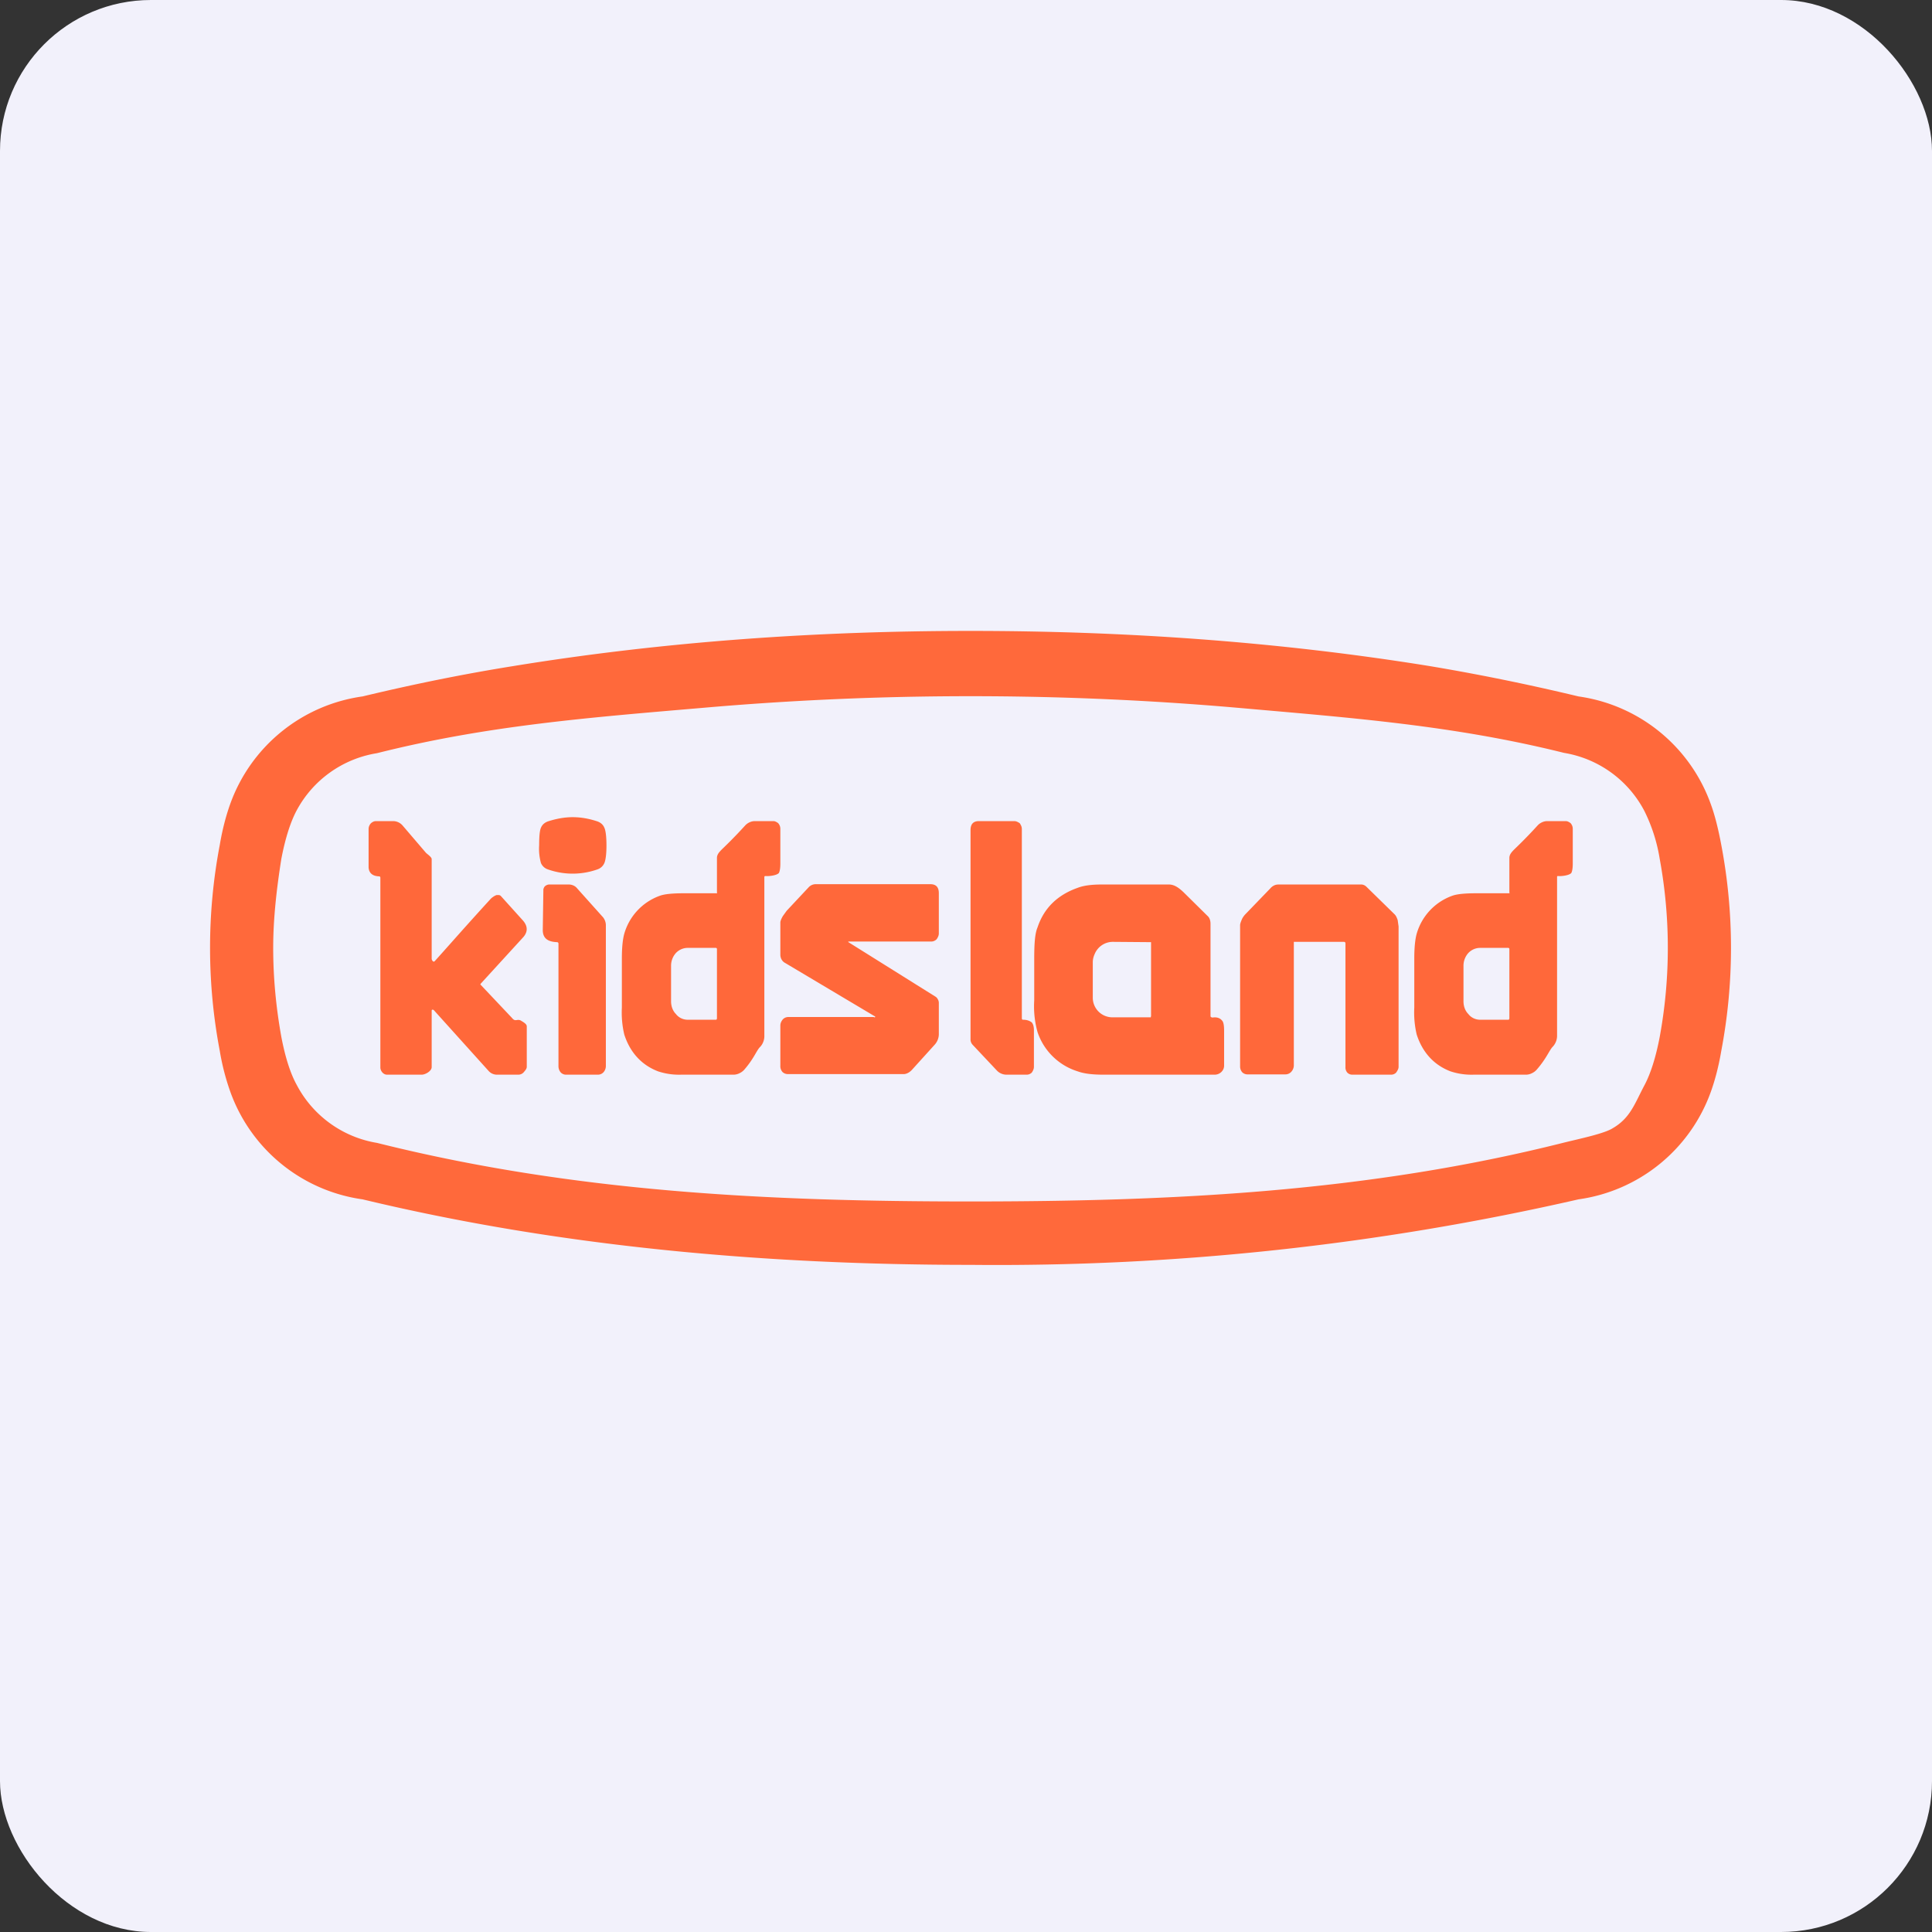 <!-- by FastBull --><svg xmlns="http://www.w3.org/2000/svg" width="64" height="64" viewBox="0 0 64 64"><rect x="0" y="0" width="64" height="64" fill="#333333" stroke="none"/><rect x="0" y="0" width="64" height="64" rx="5" ry="5" fill="#f2f1fb" /><path fill="#f2f1fb" d="M 2.75,2 L 61.55,2 L 61.55,60.80 L 2.75,60.80 L 2.75,2" /><path d="M 32.15,20.90 C 37.23,20.90 42.31,21.25 47.33,22.06 C 48.89,22.32 50.54,22.65 52.29,23.07 A 5.46,5.46 0 0,1 56.68,26.66 C 56.79,26.96 56.91,27.40 57.02,27.99 A 18.25,18.25 0 0,1 57.02,34.81 C 56.92,35.40 56.79,35.84 56.68,36.15 A 5.46,5.46 0 0,1 52.29,39.73 A 86.34,86.34 0 0,1 32.15,41.90 C 25.39,41.90 18.59,41.31 12.01,39.73 A 5.46,5.46 0 0,1 7.62,36.14 A 7.88,7.88 0 0,1 7.28,34.81 A 18.23,18.23 0 0,1 7.28,27.99 C 7.38,27.40 7.51,26.96 7.62,26.65 A 5.46,5.46 0 0,1 12.01,23.07 C 13.76,22.65 15.41,22.32 16.97,22.07 C 21.99,21.25 27.07,20.90 32.15,20.90 M 9.05,31.40 C 9.05,32.37 9.14,33.35 9.32,34.35 C 9.45,35.03 9.62,35.56 9.83,35.94 A 3.68,3.68 0 0,0 12.49,37.86 C 19,39.49 25.45,39.80 32.15,39.80 C 38.85,39.80 45.30,39.49 51.81,37.85 C 52.38,37.71 53.15,37.55 53.43,37.37 C 54.01,37.03 54.15,36.56 54.48,35.94 C 54.68,35.56 54.85,35.03 54.98,34.35 A 16.33,16.33 0 0,0 54.98,28.45 A 5.51,5.51 0 0,0 54.47,26.86 A 3.68,3.68 0 0,0 51.81,24.94 C 48.16,24.03 44.77,23.78 41.04,23.45 A 102.13,102.13 0 0,0 23.26,23.45 C 19.53,23.77 16.14,24.03 12.49,24.95 A 3.68,3.68 0 0,0 9.82,26.86 C 9.62,27.24 9.45,27.77 9.32,28.45 C 9.16,29.46 9.05,30.44 9.05,31.40" fill="#ff693b" /><path d="M 14.30,31.76 C 14.30,31.80 14.35,31.89 14.40,31.84 C 14.80,31.40 15.39,30.72 16.26,29.77 A 0.53,0.53 0 0,1 16.35,29.70 A 0.36,0.36 0 0,1 16.45,29.65 L 16.53,29.65 A 0.11,0.11 0 0,1 16.59,29.68 L 17.32,30.49 C 17.49,30.68 17.49,30.88 17.32,31.06 L 15.93,32.58 C 15.91,32.60 15.91,32.62 15.93,32.63 L 16.96,33.72 C 17.07,33.86 17.12,33.75 17.24,33.80 C 17.34,33.86 17.45,33.92 17.45,34 L 17.45,35.34 C 17.45,35.41 17.39,35.47 17.34,35.53 A 0.24,0.24 0 0,1 17.17,35.60 L 16.45,35.60 A 0.37,0.37 0 0,1 16.18,35.47 L 14.36,33.45 L 14.34,33.45 C 14.32,33.44 14.30,33.45 14.30,33.48 L 14.30,35.35 C 14.30,35.48 14.09,35.60 13.97,35.60 L 12.82,35.60 C 12.70,35.60 12.60,35.48 12.60,35.36 L 12.60,29.08 C 12.60,29.04 12.58,29.03 12.55,29.03 C 12.34,29.02 12.22,28.92 12.21,28.73 L 12.21,27.47 C 12.21,27.40 12.23,27.34 12.28,27.28 C 12.33,27.23 12.39,27.20 12.46,27.20 L 13.03,27.20 A 0.42,0.42 0 0,1 13.34,27.35 L 14.11,28.25 C 14.16,28.30 14.30,28.39 14.30,28.46 L 14.30,31.76 M 18.97,27.07 C 19.25,27.07 19.52,27.12 19.79,27.21 C 19.90,27.25 19.98,27.32 20.02,27.42 C 20.06,27.50 20.09,27.70 20.09,28.01 C 20.09,28.30 20.06,28.50 20.02,28.59 A 0.38,0.38 0 0,1 19.79,28.80 A 2.46,2.46 0 0,1 18.15,28.80 A 0.38,0.38 0 0,1 17.92,28.59 A 1.76,1.76 0 0,1 17.86,28 C 17.86,27.70 17.88,27.50 17.92,27.42 C 17.96,27.32 18.04,27.25 18.15,27.21 C 18.43,27.12 18.70,27.07 18.97,27.07 M 25.32,29.06 L 25.32,34.30 A 0.53,0.53 0 0,1 25.19,34.67 C 25.06,34.79 24.99,35.05 24.65,35.44 A 0.48,0.48 0 0,1 24.50,35.55 A 0.44,0.44 0 0,1 24.31,35.60 L 22.56,35.60 A 2.21,2.21 0 0,1 21.80,35.49 C 21.25,35.28 20.87,34.86 20.68,34.27 A 3.16,3.16 0 0,1 20.60,33.38 L 20.60,31.75 C 20.60,31.38 20.63,31.11 20.68,30.93 A 1.89,1.89 0 0,1 21.84,29.68 C 22.02,29.61 22.31,29.59 22.71,29.59 L 23.75,29.59 C 23.77,29.59 23.75,29.59 23.75,29.56 L 23.75,28.42 C 23.75,28.31 23.82,28.23 23.91,28.14 C 23.99,28.06 24.27,27.80 24.68,27.35 A 0.45,0.45 0 0,1 24.83,27.24 A 0.42,0.42 0 0,1 25,27.20 L 25.62,27.20 C 25.67,27.20 25.73,27.23 25.78,27.27 C 25.83,27.33 25.85,27.39 25.85,27.46 L 25.85,28.61 C 25.85,28.76 25.83,28.87 25.80,28.92 C 25.73,29 25.48,29.03 25.37,29.02 C 25.34,29.02 25.32,29.02 25.32,29.06 L 25.32,29.06 M 23.75,33.74 L 23.75,31.43 L 23.74,31.41 L 23.72,31.40 L 22.77,31.40 A 0.54,0.54 0 0,0 22.39,31.57 A 0.63,0.63 0 0,0 22.23,32 L 22.23,33.17 C 22.23,33.34 22.29,33.49 22.39,33.59 C 22.49,33.72 22.64,33.78 22.78,33.78 L 23.72,33.78 L 23.74,33.77 L 23.75,33.74 L 23.75,33.74 M 51.58,29.06 L 51.58,34.30 A 0.53,0.53 0 0,1 51.44,34.67 C 51.32,34.79 51.24,35.05 50.90,35.44 A 0.48,0.48 0 0,1 50.75,35.55 A 0.44,0.44 0 0,1 50.56,35.60 L 48.81,35.60 A 2.21,2.21 0 0,1 48.05,35.49 C 47.50,35.28 47.12,34.86 46.93,34.27 A 3.16,3.16 0 0,1 46.85,33.38 L 46.85,31.75 C 46.85,31.38 46.88,31.11 46.93,30.93 A 1.89,1.89 0 0,1 48.09,29.68 C 48.27,29.61 48.56,29.59 48.96,29.59 L 50,29.59 C 50.02,29.59 50,29.59 50,29.56 L 50,28.42 C 50,28.31 50.07,28.23 50.16,28.14 C 50.24,28.06 50.52,27.80 50.93,27.35 A 0.45,0.45 0 0,1 51.08,27.24 A 0.42,0.42 0 0,1 51.25,27.20 L 51.87,27.20 C 51.92,27.20 51.98,27.23 52.03,27.27 C 52.08,27.33 52.10,27.39 52.10,27.46 L 52.10,28.61 C 52.10,28.76 52.08,28.87 52.05,28.92 C 51.98,29 51.73,29.03 51.62,29.02 C 51.59,29.02 51.58,29.02 51.58,29.06 L 51.58,29.06 M 50,33.74 L 50,31.43 L 49.99,31.41 L 49.97,31.40 L 49.02,31.40 A 0.54,0.54 0 0,0 48.64,31.57 A 0.63,0.63 0 0,0 48.48,32 L 48.48,33.17 C 48.48,33.34 48.54,33.49 48.64,33.59 C 48.74,33.72 48.89,33.78 49.03,33.78 L 49.97,33.78 L 49.99,33.77 L 50,33.74 L 50,33.74 M 33.85,33.73 C 33.85,33.76 33.86,33.78 33.89,33.78 C 34.04,33.78 34.13,33.83 34.18,33.87 C 34.22,33.92 34.25,34 34.25,34.13 L 34.25,35.34 C 34.25,35.41 34.22,35.47 34.18,35.53 A 0.24,0.24 0 0,1 34,35.60 L 33.34,35.60 A 0.44,0.44 0 0,1 33.02,35.46 L 32.22,34.61 A 0.26,0.26 0 0,1 32.15,34.42 L 32.15,27.50 C 32.15,27.29 32.25,27.20 32.43,27.20 L 33.60,27.20 C 33.66,27.20 33.72,27.23 33.78,27.27 C 33.82,27.33 33.85,27.39 33.85,27.46 L 33.85,33.73 L 33.85,33.73 M 18.50,31.26 C 18.50,31.23 18.48,31.21 18.45,31.21 C 18.20,31.20 17.98,31.12 17.98,30.81 A 5136.86,5136.86 0 0,1 18,29.46 A 0.26,0.26 0 0,1 18.04,29.37 A 0.23,0.23 0 0,1 18.11,29.32 A 0.21,0.21 0 0,1 18.21,29.30 L 18.84,29.30 C 18.94,29.30 19.05,29.34 19.12,29.43 L 19.98,30.39 C 20.04,30.47 20.07,30.56 20.07,30.65 L 20.07,35.30 A 0.32,0.32 0 0,1 20,35.51 A 0.25,0.25 0 0,1 19.81,35.60 L 18.76,35.60 A 0.24,0.24 0 0,1 18.57,35.52 A 0.32,0.32 0 0,1 18.50,35.31 L 18.50,31.26 L 18.50,31.26 M 28.95,33.70 C 29.01,33.70 29.01,33.68 28.95,33.65 L 26.01,31.90 A 0.29,0.29 0 0,1 25.90,31.80 A 0.33,0.33 0 0,1 25.85,31.64 L 25.85,30.56 C 25.85,30.51 25.88,30.44 25.93,30.35 L 26.06,30.17 L 26.79,29.39 A 0.32,0.32 0 0,1 27.04,29.29 L 30.82,29.29 C 31.01,29.29 31.10,29.39 31.10,29.59 L 31.10,30.92 C 31.10,30.99 31.07,31.05 31.03,31.11 A 0.25,0.25 0 0,1 30.85,31.19 L 28.12,31.19 C 28.09,31.19 28.09,31.20 28.12,31.22 L 30.98,33.01 C 31.03,33.04 31.05,33.07 31.07,33.11 C 31.09,33.14 31.10,33.19 31.10,33.22 L 31.10,34.27 A 0.53,0.53 0 0,1 30.96,34.61 L 30.20,35.45 C 30.12,35.53 30.04,35.57 29.96,35.58 L 26.11,35.58 A 0.25,0.25 0 0,1 25.92,35.51 A 0.29,0.29 0 0,1 25.85,35.30 L 25.85,33.97 C 25.85,33.90 25.88,33.83 25.93,33.77 A 0.25,0.25 0 0,1 26.11,33.69 L 28.95,33.69 L 28.95,33.70 M 40.15,33.71 C 40.32,33.68 40.43,33.73 40.50,33.83 C 40.53,33.88 40.55,33.97 40.55,34.14 L 40.55,35.30 C 40.55,35.38 40.52,35.45 40.46,35.51 A 0.32,0.32 0 0,1 40.25,35.60 L 36.57,35.60 C 36.20,35.60 35.92,35.57 35.70,35.49 A 2.04,2.04 0 0,1 34.37,34.19 A 3.17,3.17 0 0,1 34.26,33.14 L 34.26,31.79 C 34.26,31.28 34.28,30.93 34.37,30.72 C 34.58,30.09 35.02,29.65 35.70,29.41 C 35.91,29.33 36.17,29.30 36.52,29.30 L 38.72,29.30 C 38.91,29.30 39.06,29.42 39.20,29.55 L 40,30.34 C 40.07,30.40 40.10,30.50 40.10,30.60 L 40.10,33.65 C 40.10,33.69 40.12,33.70 40.15,33.70 L 40.15,33.71 M 38.13,33.67 L 38.13,31.21 L 38.10,31.21 L 36.86,31.20 A 0.65,0.65 0 0,0 36.26,31.61 A 0.66,0.66 0 0,0 36.20,31.86 L 36.20,33.04 A 0.65,0.65 0 0,0 36.85,33.70 L 38.10,33.70 A 0.03,0.03 0 0,0 38.12,33.70 A 0.03,0.03 0 0,0 38.12,33.67 L 38.13,33.67 M 42.87,31.20 A 0.02,0.02 0 0,0 42.86,31.20 L 42.86,35.30 A 0.32,0.32 0 0,1 42.77,35.51 A 0.26,0.26 0 0,1 42.57,35.59 L 41.34,35.59 A 0.25,0.25 0 0,1 41.15,35.52 A 0.29,0.29 0 0,1 41.08,35.32 L 41.08,30.64 C 41.08,30.61 41.10,30.54 41.15,30.43 A 0.65,0.65 0 0,1 41.26,30.28 L 42.08,29.43 A 0.38,0.38 0 0,1 42.21,29.33 C 42.25,29.31 42.30,29.30 42.36,29.30 L 45.09,29.30 C 45.16,29.30 45.22,29.33 45.27,29.38 L 46.20,30.29 C 46.24,30.33 46.27,30.39 46.30,30.48 L 46.33,30.69 L 46.33,35.34 C 46.33,35.41 46.29,35.47 46.25,35.53 A 0.23,0.23 0 0,1 46.08,35.60 L 44.80,35.60 A 0.23,0.23 0 0,1 44.63,35.53 A 0.26,0.26 0 0,1 44.57,35.35 L 44.57,31.25 C 44.57,31.22 44.55,31.20 44.52,31.20 L 42.87,31.20 L 42.87,31.20" fill="#ff683a" /></svg>
